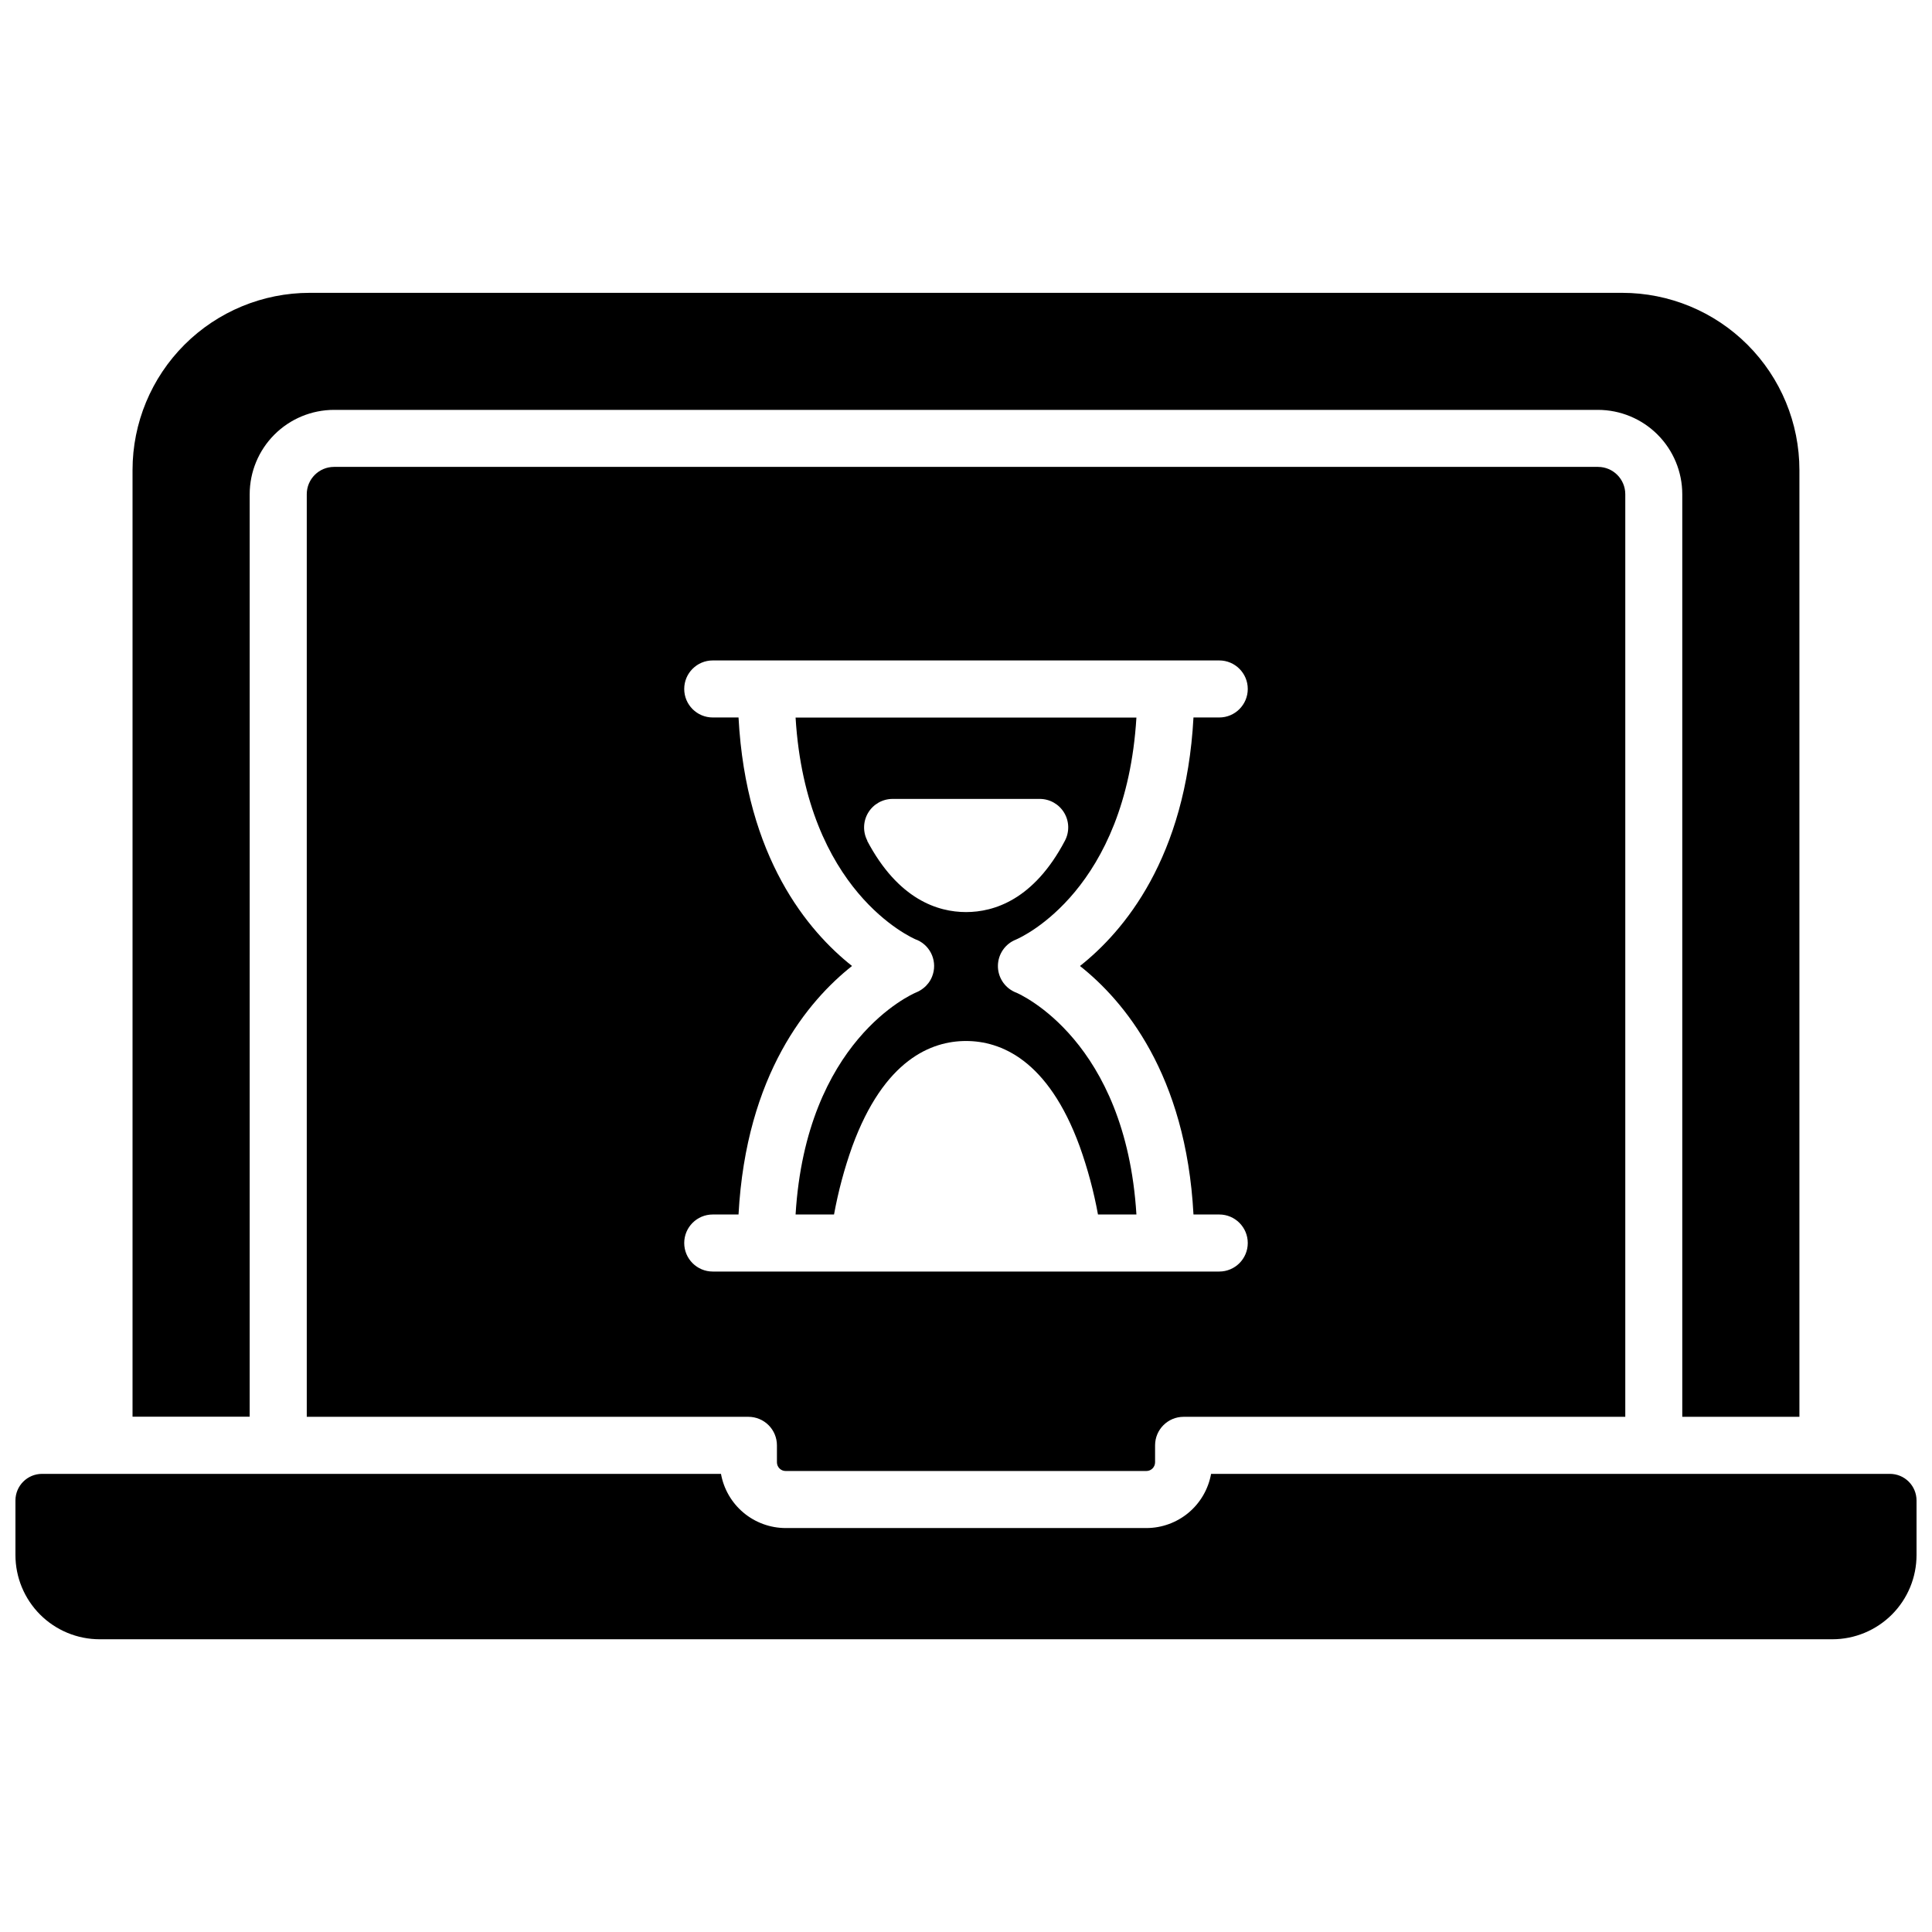<?xml version="1.0" encoding="UTF-8"?>
<!-- Uploaded to: ICON Repo, www.svgrepo.com, Generator: ICON Repo Mixer Tools -->
<svg width="800px" height="800px" version="1.1" viewBox="144 144 512 512" xmlns="http://www.w3.org/2000/svg">
 <defs>
  <clipPath id="a">
   <path d="m148.09 534h503.81v45h-503.81z"/>
  </clipPath>
 </defs>
 <path d="m210.17 274.96c0.008-5.926 2.367-11.602 6.555-15.789s9.863-6.543 15.785-6.551h334.97c5.922 0.008 11.602 2.363 15.789 6.551s6.543 9.863 6.551 15.789v244.51h31.043v-250.9c0-12.457-4.945-24.402-13.754-33.207-8.809-8.809-20.754-13.758-33.211-13.758h-347.81c-12.449 0-24.391 4.945-33.199 13.746-8.805 8.801-13.758 20.738-13.766 33.188v250.9h31.043z"/>
 <g clip-path="url(#a)">
  <path d="m644.85 534.59h-179.9c-0.723 4.019-2.832 7.66-5.961 10.285-3.133 2.621-7.082 4.066-11.168 4.074h-95.625c-4.082-0.008-8.035-1.453-11.164-4.074-3.133-2.625-5.242-6.266-5.965-10.285h-179.92c-3.898 0-7.055 3.156-7.055 7.055v14.438c-0.004 5.926 2.352 11.609 6.539 15.801 4.191 4.188 9.875 6.543 15.801 6.539h459.13c5.926 0.004 11.609-2.352 15.801-6.539 4.191-4.191 6.543-9.875 6.539-15.801v-14.438c0-1.871-0.742-3.664-2.066-4.988-1.32-1.324-3.117-2.066-4.984-2.066z"/>
 </g>
 <path d="m352.19 533.83h95.625-0.004c1.27-0.008 2.293-1.031 2.297-2.301v-4.504c0-4.172 3.387-7.555 7.559-7.555h117.05v-244.51c-0.008-3.988-3.238-7.223-7.227-7.227h-334.97c-3.988 0.004-7.219 3.238-7.223 7.227v244.51h117.04c2.004 0 3.926 0.797 5.344 2.211 1.418 1.418 2.215 3.34 2.215 5.344v4.504c0.004 1.27 1.031 2.293 2.297 2.301zm-19.305-52.859c-4.176 0-7.559-3.387-7.559-7.559 0-4.176 3.383-7.559 7.559-7.559h6.832c2.016-37.23 18.488-56.688 30.078-65.859-11.586-9.168-28.094-28.625-30.078-65.859h-6.832v0.004c-4.176 0-7.559-3.383-7.559-7.559 0-4.172 3.383-7.555 7.559-7.555h134.23c4.172 0 7.555 3.383 7.555 7.555 0 4.176-3.383 7.559-7.555 7.559h-6.832c-2.016 37.281-18.488 56.688-30.078 65.859 11.586 9.168 28.094 28.625 30.078 65.859h6.832v-0.004c4.172 0 7.555 3.383 7.555 7.559 0 4.172-3.383 7.559-7.555 7.559z"/>
 <path d="m413.16 406.99h-0.051l-0.211-0.102c-2.762-1.246-4.512-4.023-4.438-7.055 0.07-3.027 1.953-5.719 4.773-6.832 1.863-0.797 29.16-13.34 31.93-58.836l-90.324 0.004c2.801 46.039 30.754 58.34 32.004 58.863h0.051l0.191 0.082c3.711 1.652 5.441 5.949 3.918 9.711-0.477 1.188-1.258 2.231-2.258 3.023-0.34 0.281-0.711 0.527-1.098 0.738l-0.211 0.121-0.516 0.242-0.141 0.059c-1.199 0.504-29.141 12.809-31.941 58.844h10.188c1.121-6.129 2.734-12.156 4.828-18.023 8.445-23.094 21.051-27.953 30.148-27.953s21.703 4.856 30.137 27.953c2.098 5.867 3.719 11.895 4.836 18.023h10.188c-2.84-46.035-30.754-58.34-32.004-58.863zm-39.297-40.184c-1.234-2.344-1.152-5.164 0.215-7.434 1.371-2.269 3.828-3.652 6.477-3.652h38.965c2.652-0.008 5.113 1.379 6.484 3.648 1.371 2.269 1.449 5.094 0.207 7.438-8.223 15.617-18.773 18.902-26.199 18.902-7.426 0-17.953-3.285-26.207-18.902z"/>
</svg>